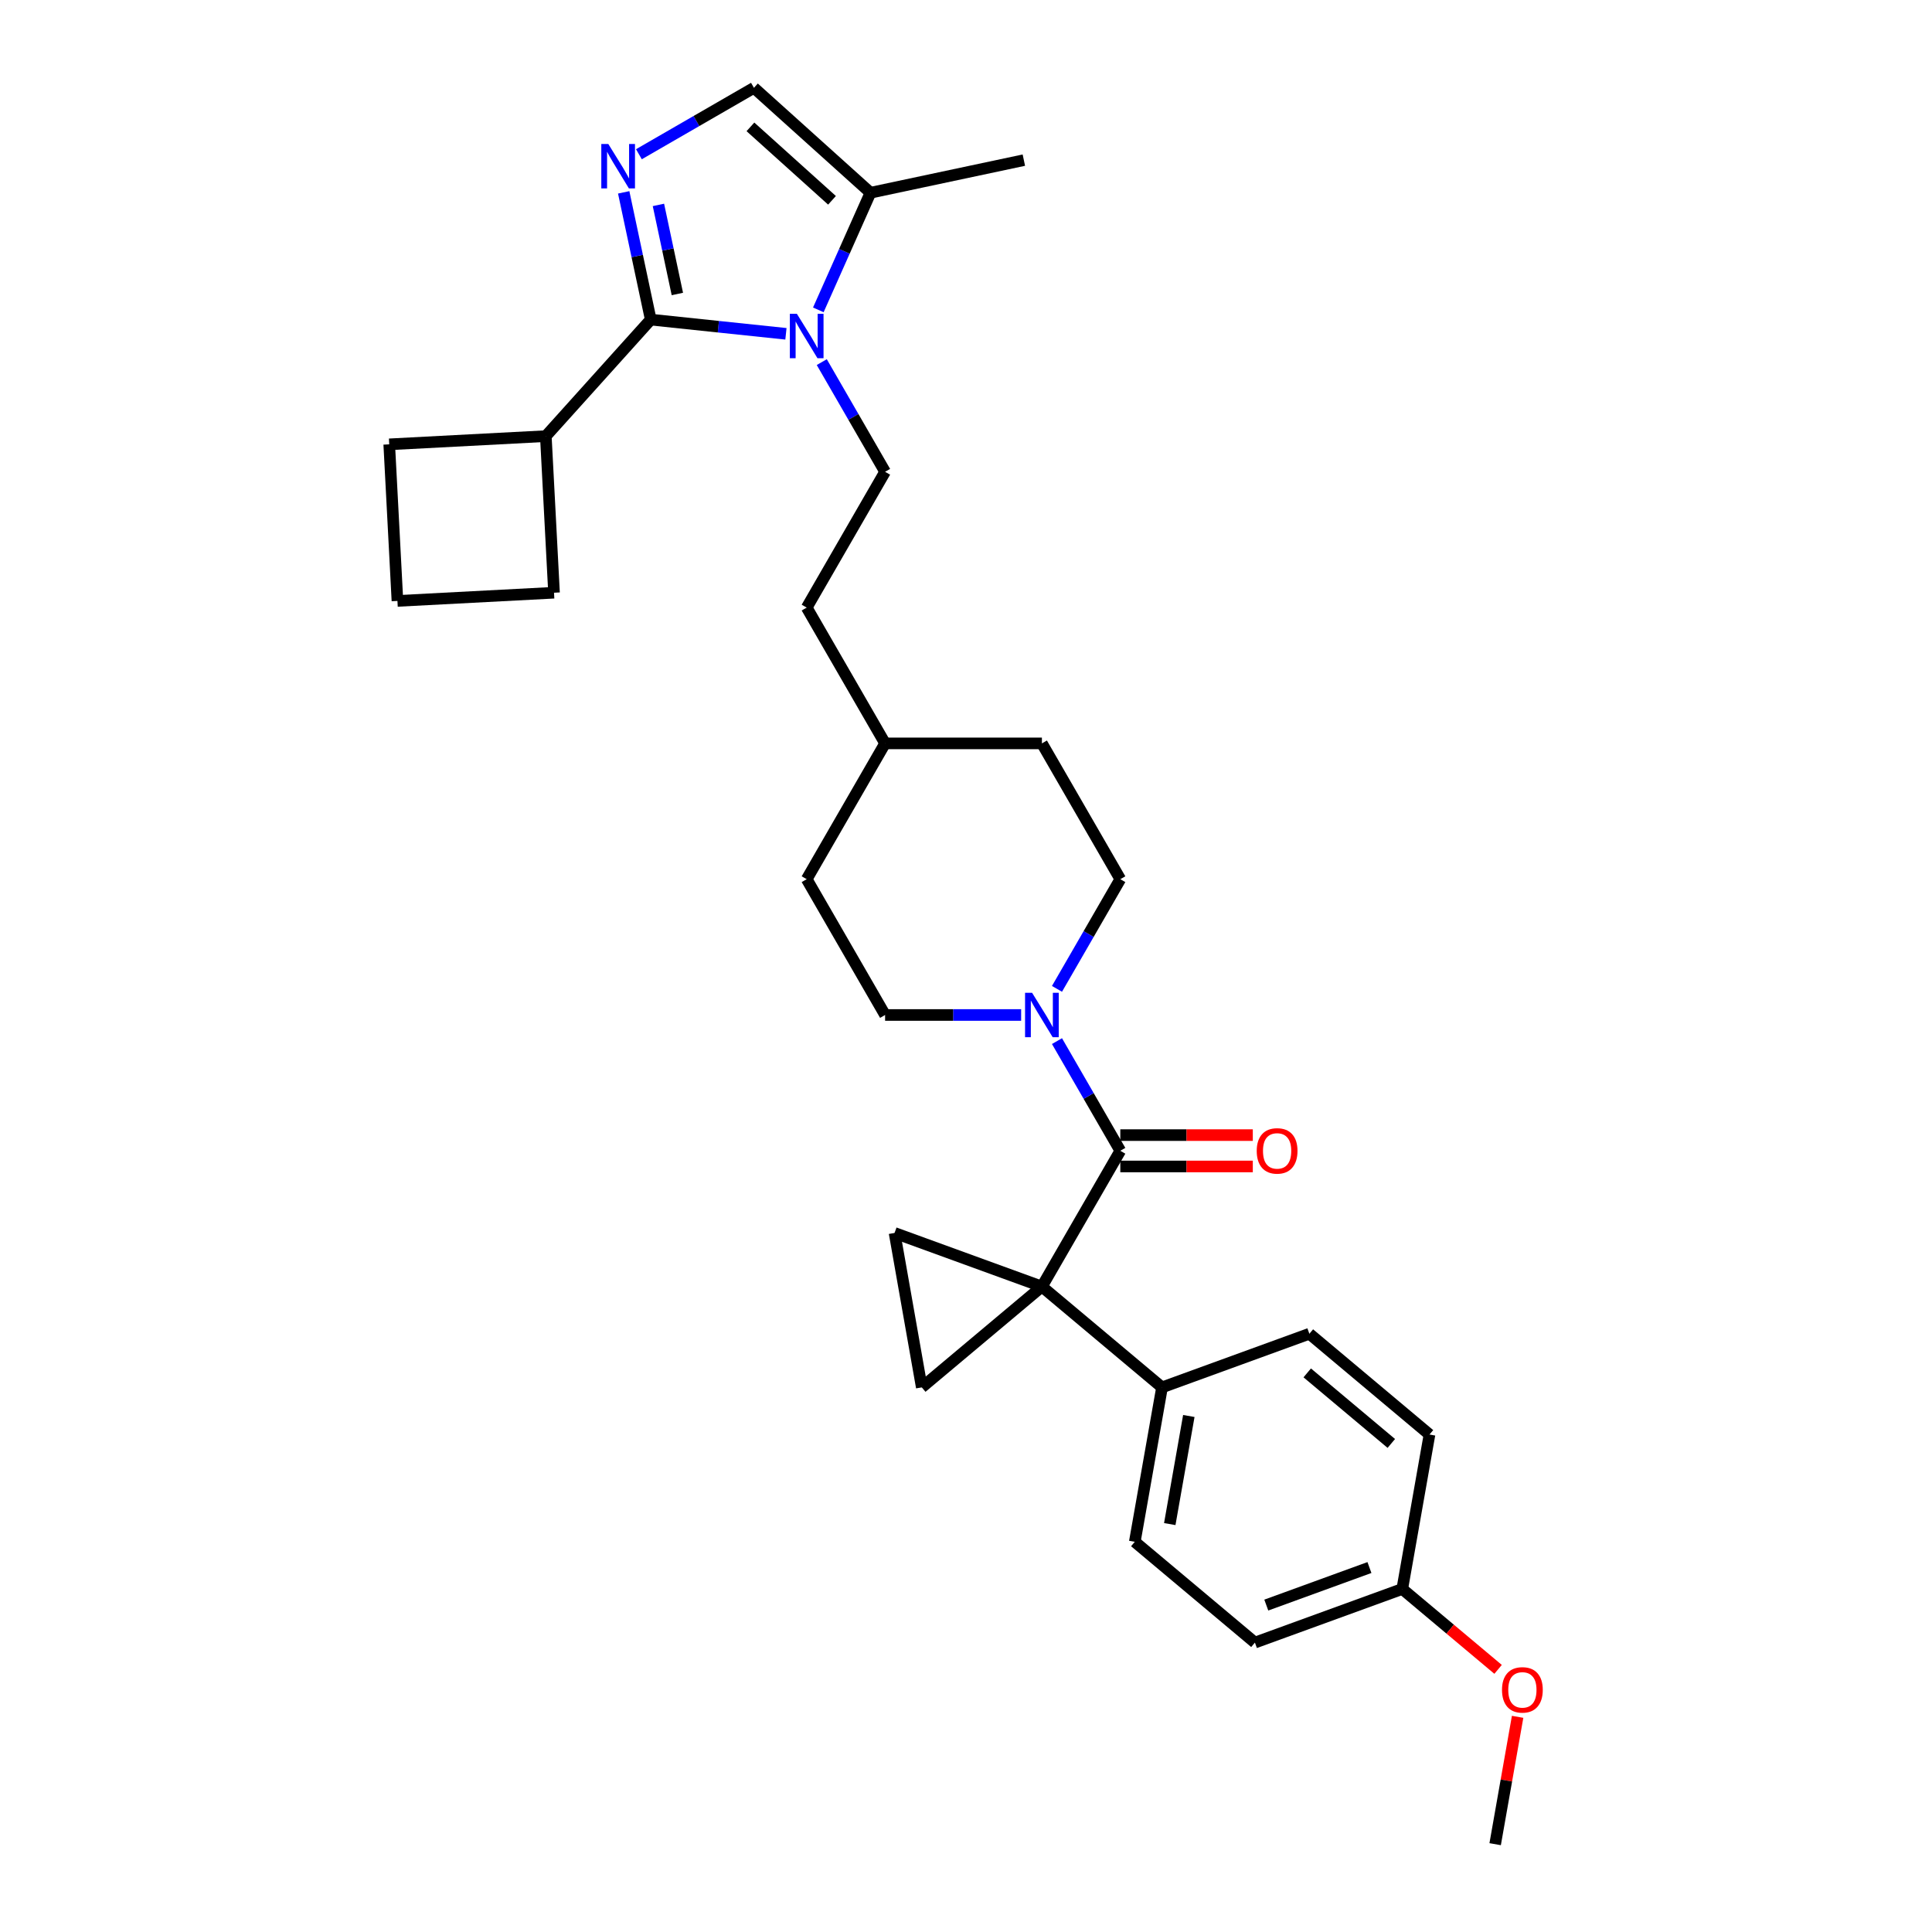 <?xml version='1.0' encoding='iso-8859-1'?>
<svg version='1.1' baseProfile='full'
              xmlns='http://www.w3.org/2000/svg'
                      xmlns:rdkit='http://www.rdkit.org/xml'
                      xmlns:xlink='http://www.w3.org/1999/xlink'
                  xml:space='preserve'
width='1000px' height='1000px' viewBox='0 0 1000 1000'>
<!-- END OF HEADER -->
<rect style='opacity:1.0;fill:#FFFFFF;stroke:none' width='1000' height='1000' x='0' y='0'> </rect>
<path class='bond-3' d='M 539.287,665.933 L 579.869,595.644' style='fill:none;fill-rule:evenodd;stroke:#000000;stroke-width:6px;stroke-linecap:butt;stroke-linejoin:miter;stroke-opacity:1' />
<path class='bond-4' d='M 539.287,665.933 L 477.113,718.104' style='fill:none;fill-rule:evenodd;stroke:#000000;stroke-width:6px;stroke-linecap:butt;stroke-linejoin:miter;stroke-opacity:1' />
<path class='bond-5' d='M 539.287,665.933 L 463.019,638.174' style='fill:none;fill-rule:evenodd;stroke:#000000;stroke-width:6px;stroke-linecap:butt;stroke-linejoin:miter;stroke-opacity:1' />
<path class='bond-10' d='M 539.287,665.933 L 601.462,718.104' style='fill:none;fill-rule:evenodd;stroke:#000000;stroke-width:6px;stroke-linecap:butt;stroke-linejoin:miter;stroke-opacity:1' />
<path class='bond-0' d='M 425.349,187.431 L 441.737,215.815' style='fill:none;fill-rule:evenodd;stroke:#0000FF;stroke-width:6px;stroke-linecap:butt;stroke-linejoin:miter;stroke-opacity:1' />
<path class='bond-0' d='M 441.737,215.815 L 458.124,244.198' style='fill:none;fill-rule:evenodd;stroke:#000000;stroke-width:6px;stroke-linecap:butt;stroke-linejoin:miter;stroke-opacity:1' />
<path class='bond-1' d='M 406.797,172.78 L 371.811,169.103' style='fill:none;fill-rule:evenodd;stroke:#0000FF;stroke-width:6px;stroke-linecap:butt;stroke-linejoin:miter;stroke-opacity:1' />
<path class='bond-1' d='M 371.811,169.103 L 336.824,165.425' style='fill:none;fill-rule:evenodd;stroke:#000000;stroke-width:6px;stroke-linecap:butt;stroke-linejoin:miter;stroke-opacity:1' />
<path class='bond-7' d='M 423.563,160.387 L 437.059,130.075' style='fill:none;fill-rule:evenodd;stroke:#0000FF;stroke-width:6px;stroke-linecap:butt;stroke-linejoin:miter;stroke-opacity:1' />
<path class='bond-7' d='M 437.059,130.075 L 450.555,99.763' style='fill:none;fill-rule:evenodd;stroke:#000000;stroke-width:6px;stroke-linecap:butt;stroke-linejoin:miter;stroke-opacity:1' />
<path class='bond-2' d='M 336.824,165.425 L 329.824,132.492' style='fill:none;fill-rule:evenodd;stroke:#000000;stroke-width:6px;stroke-linecap:butt;stroke-linejoin:miter;stroke-opacity:1' />
<path class='bond-2' d='M 329.824,132.492 L 322.824,99.558' style='fill:none;fill-rule:evenodd;stroke:#0000FF;stroke-width:6px;stroke-linecap:butt;stroke-linejoin:miter;stroke-opacity:1' />
<path class='bond-2' d='M 350.602,152.17 L 345.702,129.117' style='fill:none;fill-rule:evenodd;stroke:#000000;stroke-width:6px;stroke-linecap:butt;stroke-linejoin:miter;stroke-opacity:1' />
<path class='bond-2' d='M 345.702,129.117 L 340.802,106.063' style='fill:none;fill-rule:evenodd;stroke:#0000FF;stroke-width:6px;stroke-linecap:butt;stroke-linejoin:miter;stroke-opacity:1' />
<path class='bond-12' d='M 336.824,165.425 L 282.516,225.741' style='fill:none;fill-rule:evenodd;stroke:#000000;stroke-width:6px;stroke-linecap:butt;stroke-linejoin:miter;stroke-opacity:1' />
<path class='bond-33' d='M 330.696,79.832 L 360.467,62.643' style='fill:none;fill-rule:evenodd;stroke:#0000FF;stroke-width:6px;stroke-linecap:butt;stroke-linejoin:miter;stroke-opacity:1' />
<path class='bond-33' d='M 360.467,62.643 L 390.239,45.455' style='fill:none;fill-rule:evenodd;stroke:#000000;stroke-width:6px;stroke-linecap:butt;stroke-linejoin:miter;stroke-opacity:1' />
<path class='bond-6' d='M 579.869,595.644 L 563.481,567.261' style='fill:none;fill-rule:evenodd;stroke:#000000;stroke-width:6px;stroke-linecap:butt;stroke-linejoin:miter;stroke-opacity:1' />
<path class='bond-6' d='M 563.481,567.261 L 547.094,538.877' style='fill:none;fill-rule:evenodd;stroke:#0000FF;stroke-width:6px;stroke-linecap:butt;stroke-linejoin:miter;stroke-opacity:1' />
<path class='bond-11' d='M 579.869,603.761 L 614.16,603.761' style='fill:none;fill-rule:evenodd;stroke:#000000;stroke-width:6px;stroke-linecap:butt;stroke-linejoin:miter;stroke-opacity:1' />
<path class='bond-11' d='M 614.16,603.761 L 648.451,603.761' style='fill:none;fill-rule:evenodd;stroke:#FF0000;stroke-width:6px;stroke-linecap:butt;stroke-linejoin:miter;stroke-opacity:1' />
<path class='bond-11' d='M 579.869,587.528 L 614.16,587.528' style='fill:none;fill-rule:evenodd;stroke:#000000;stroke-width:6px;stroke-linecap:butt;stroke-linejoin:miter;stroke-opacity:1' />
<path class='bond-11' d='M 614.16,587.528 L 648.451,587.528' style='fill:none;fill-rule:evenodd;stroke:#FF0000;stroke-width:6px;stroke-linecap:butt;stroke-linejoin:miter;stroke-opacity:1' />
<path class='bond-30' d='M 477.113,718.104 L 463.019,638.174' style='fill:none;fill-rule:evenodd;stroke:#000000;stroke-width:6px;stroke-linecap:butt;stroke-linejoin:miter;stroke-opacity:1' />
<path class='bond-13' d='M 547.094,511.833 L 563.481,483.45' style='fill:none;fill-rule:evenodd;stroke:#0000FF;stroke-width:6px;stroke-linecap:butt;stroke-linejoin:miter;stroke-opacity:1' />
<path class='bond-13' d='M 563.481,483.45 L 579.869,455.066' style='fill:none;fill-rule:evenodd;stroke:#000000;stroke-width:6px;stroke-linecap:butt;stroke-linejoin:miter;stroke-opacity:1' />
<path class='bond-14' d='M 528.541,525.355 L 493.333,525.355' style='fill:none;fill-rule:evenodd;stroke:#0000FF;stroke-width:6px;stroke-linecap:butt;stroke-linejoin:miter;stroke-opacity:1' />
<path class='bond-14' d='M 493.333,525.355 L 458.124,525.355' style='fill:none;fill-rule:evenodd;stroke:#000000;stroke-width:6px;stroke-linecap:butt;stroke-linejoin:miter;stroke-opacity:1' />
<path class='bond-8' d='M 450.555,99.763 L 390.239,45.455' style='fill:none;fill-rule:evenodd;stroke:#000000;stroke-width:6px;stroke-linecap:butt;stroke-linejoin:miter;stroke-opacity:1' />
<path class='bond-8' d='M 430.646,103.68 L 388.424,65.664' style='fill:none;fill-rule:evenodd;stroke:#000000;stroke-width:6px;stroke-linecap:butt;stroke-linejoin:miter;stroke-opacity:1' />
<path class='bond-25' d='M 450.555,99.763 L 529.944,82.888' style='fill:none;fill-rule:evenodd;stroke:#000000;stroke-width:6px;stroke-linecap:butt;stroke-linejoin:miter;stroke-opacity:1' />
<path class='bond-9' d='M 458.124,244.198 L 417.543,314.488' style='fill:none;fill-rule:evenodd;stroke:#000000;stroke-width:6px;stroke-linecap:butt;stroke-linejoin:miter;stroke-opacity:1' />
<path class='bond-15' d='M 601.462,718.104 L 587.368,798.034' style='fill:none;fill-rule:evenodd;stroke:#000000;stroke-width:6px;stroke-linecap:butt;stroke-linejoin:miter;stroke-opacity:1' />
<path class='bond-15' d='M 615.333,732.912 L 605.468,788.863' style='fill:none;fill-rule:evenodd;stroke:#000000;stroke-width:6px;stroke-linecap:butt;stroke-linejoin:miter;stroke-opacity:1' />
<path class='bond-16' d='M 601.462,718.104 L 677.73,690.345' style='fill:none;fill-rule:evenodd;stroke:#000000;stroke-width:6px;stroke-linecap:butt;stroke-linejoin:miter;stroke-opacity:1' />
<path class='bond-27' d='M 282.516,225.741 L 286.763,306.793' style='fill:none;fill-rule:evenodd;stroke:#000000;stroke-width:6px;stroke-linecap:butt;stroke-linejoin:miter;stroke-opacity:1' />
<path class='bond-28' d='M 282.516,225.741 L 201.464,229.989' style='fill:none;fill-rule:evenodd;stroke:#000000;stroke-width:6px;stroke-linecap:butt;stroke-linejoin:miter;stroke-opacity:1' />
<path class='bond-22' d='M 579.869,455.066 L 539.287,384.777' style='fill:none;fill-rule:evenodd;stroke:#000000;stroke-width:6px;stroke-linecap:butt;stroke-linejoin:miter;stroke-opacity:1' />
<path class='bond-21' d='M 458.124,525.355 L 417.543,455.066' style='fill:none;fill-rule:evenodd;stroke:#000000;stroke-width:6px;stroke-linecap:butt;stroke-linejoin:miter;stroke-opacity:1' />
<path class='bond-20' d='M 587.368,798.034 L 649.542,850.204' style='fill:none;fill-rule:evenodd;stroke:#000000;stroke-width:6px;stroke-linecap:butt;stroke-linejoin:miter;stroke-opacity:1' />
<path class='bond-19' d='M 677.73,690.345 L 739.904,742.515' style='fill:none;fill-rule:evenodd;stroke:#000000;stroke-width:6px;stroke-linecap:butt;stroke-linejoin:miter;stroke-opacity:1' />
<path class='bond-19' d='M 676.622,710.605 L 720.144,747.124' style='fill:none;fill-rule:evenodd;stroke:#000000;stroke-width:6px;stroke-linecap:butt;stroke-linejoin:miter;stroke-opacity:1' />
<path class='bond-17' d='M 417.543,314.488 L 458.124,384.777' style='fill:none;fill-rule:evenodd;stroke:#000000;stroke-width:6px;stroke-linecap:butt;stroke-linejoin:miter;stroke-opacity:1' />
<path class='bond-18' d='M 725.81,822.445 L 739.904,742.515' style='fill:none;fill-rule:evenodd;stroke:#000000;stroke-width:6px;stroke-linecap:butt;stroke-linejoin:miter;stroke-opacity:1' />
<path class='bond-24' d='M 725.81,822.445 L 750.607,843.252' style='fill:none;fill-rule:evenodd;stroke:#000000;stroke-width:6px;stroke-linecap:butt;stroke-linejoin:miter;stroke-opacity:1' />
<path class='bond-24' d='M 750.607,843.252 L 775.405,864.059' style='fill:none;fill-rule:evenodd;stroke:#FF0000;stroke-width:6px;stroke-linecap:butt;stroke-linejoin:miter;stroke-opacity:1' />
<path class='bond-31' d='M 725.81,822.445 L 649.542,850.204' style='fill:none;fill-rule:evenodd;stroke:#000000;stroke-width:6px;stroke-linecap:butt;stroke-linejoin:miter;stroke-opacity:1' />
<path class='bond-31' d='M 708.818,811.355 L 655.431,830.787' style='fill:none;fill-rule:evenodd;stroke:#000000;stroke-width:6px;stroke-linecap:butt;stroke-linejoin:miter;stroke-opacity:1' />
<path class='bond-23' d='M 417.543,455.066 L 458.124,384.777' style='fill:none;fill-rule:evenodd;stroke:#000000;stroke-width:6px;stroke-linecap:butt;stroke-linejoin:miter;stroke-opacity:1' />
<path class='bond-32' d='M 539.287,384.777 L 458.124,384.777' style='fill:none;fill-rule:evenodd;stroke:#000000;stroke-width:6px;stroke-linecap:butt;stroke-linejoin:miter;stroke-opacity:1' />
<path class='bond-29' d='M 785.515,888.624 L 779.703,921.585' style='fill:none;fill-rule:evenodd;stroke:#FF0000;stroke-width:6px;stroke-linecap:butt;stroke-linejoin:miter;stroke-opacity:1' />
<path class='bond-29' d='M 779.703,921.585 L 773.891,954.545' style='fill:none;fill-rule:evenodd;stroke:#000000;stroke-width:6px;stroke-linecap:butt;stroke-linejoin:miter;stroke-opacity:1' />
<path class='bond-26' d='M 205.712,311.041 L 201.464,229.989' style='fill:none;fill-rule:evenodd;stroke:#000000;stroke-width:6px;stroke-linecap:butt;stroke-linejoin:miter;stroke-opacity:1' />
<path class='bond-34' d='M 205.712,311.041 L 286.763,306.793' style='fill:none;fill-rule:evenodd;stroke:#000000;stroke-width:6px;stroke-linecap:butt;stroke-linejoin:miter;stroke-opacity:1' />
<path  class='atom-1' d='M 412.462 162.417
L 419.994 174.591
Q 420.74 175.792, 421.942 177.967
Q 423.143 180.143, 423.208 180.272
L 423.208 162.417
L 426.26 162.417
L 426.26 185.402
L 423.11 185.402
L 415.027 172.091
Q 414.085 170.533, 413.079 168.747
Q 412.105 166.962, 411.813 166.41
L 411.813 185.402
L 408.826 185.402
L 408.826 162.417
L 412.462 162.417
' fill='#0000FF'/>
<path  class='atom-3' d='M 314.869 74.543
L 322.401 86.718
Q 323.147 87.919, 324.349 90.094
Q 325.55 92.269, 325.615 92.399
L 325.615 74.543
L 328.667 74.543
L 328.667 97.529
L 325.517 97.529
L 317.434 84.218
Q 316.492 82.66, 315.486 80.874
Q 314.512 79.088, 314.22 78.537
L 314.22 97.529
L 311.233 97.529
L 311.233 74.543
L 314.869 74.543
' fill='#0000FF'/>
<path  class='atom-7' d='M 534.206 513.862
L 541.738 526.037
Q 542.485 527.238, 543.686 529.413
Q 544.887 531.588, 544.952 531.718
L 544.952 513.862
L 548.004 513.862
L 548.004 536.848
L 544.855 536.848
L 536.771 523.537
Q 535.83 521.979, 534.823 520.193
Q 533.849 518.408, 533.557 517.856
L 533.557 536.848
L 530.57 536.848
L 530.57 513.862
L 534.206 513.862
' fill='#0000FF'/>
<path  class='atom-12' d='M 650.48 595.709
Q 650.48 590.19, 653.207 587.106
Q 655.934 584.022, 661.032 584.022
Q 666.129 584.022, 668.856 587.106
Q 671.583 590.19, 671.583 595.709
Q 671.583 601.293, 668.823 604.475
Q 666.064 607.624, 661.032 607.624
Q 655.967 607.624, 653.207 604.475
Q 650.48 601.326, 650.48 595.709
M 661.032 605.027
Q 664.538 605.027, 666.421 602.689
Q 668.336 600.319, 668.336 595.709
Q 668.336 591.197, 666.421 588.924
Q 664.538 586.619, 661.032 586.619
Q 657.525 586.619, 655.61 588.891
Q 653.727 591.164, 653.727 595.709
Q 653.727 600.352, 655.61 602.689
Q 657.525 605.027, 661.032 605.027
' fill='#FF0000'/>
<path  class='atom-25' d='M 777.434 874.68
Q 777.434 869.161, 780.161 866.077
Q 782.888 862.993, 787.985 862.993
Q 793.082 862.993, 795.809 866.077
Q 798.536 869.161, 798.536 874.68
Q 798.536 880.264, 795.776 883.446
Q 793.017 886.595, 787.985 886.595
Q 782.92 886.595, 780.161 883.446
Q 777.434 880.297, 777.434 874.68
M 787.985 883.998
Q 791.491 883.998, 793.374 881.66
Q 795.289 879.291, 795.289 874.68
Q 795.289 870.168, 793.374 867.895
Q 791.491 865.59, 787.985 865.59
Q 784.479 865.59, 782.563 867.863
Q 780.68 870.135, 780.68 874.68
Q 780.68 879.323, 782.563 881.66
Q 784.479 883.998, 787.985 883.998
' fill='#FF0000'/>
</svg>
